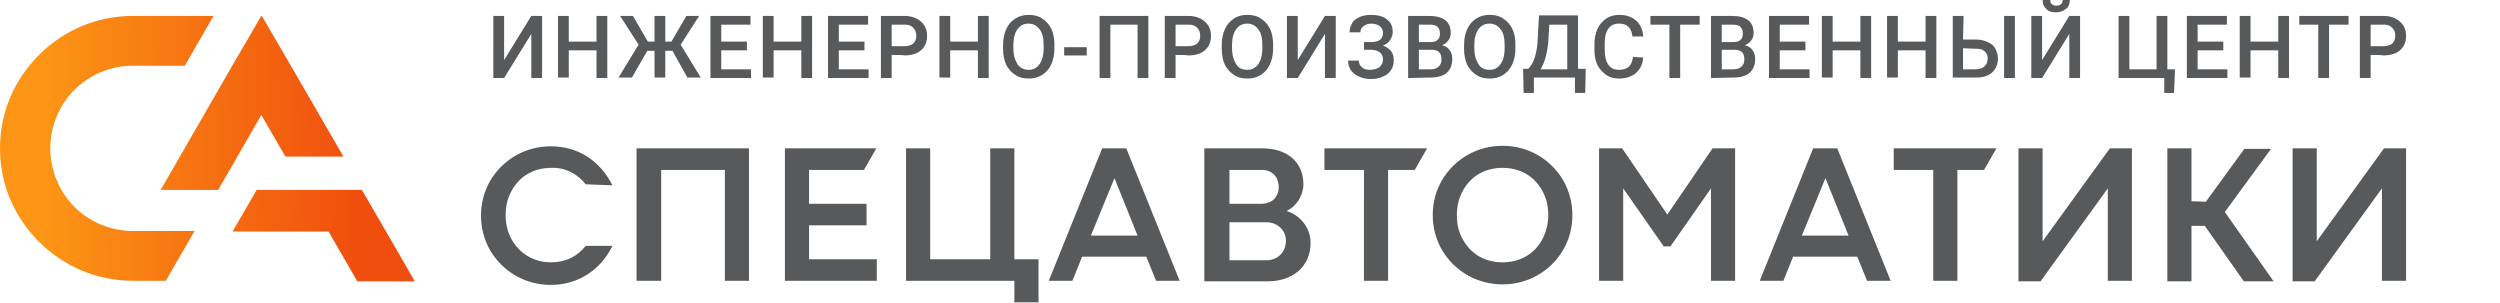 <?xml version="1.0" encoding="utf-8"?>
<!-- Generator: Adobe Illustrator 26.0.2, SVG Export Plug-In . SVG Version: 6.00 Build 0)  -->
<svg version="1.1" id="Слой_1" xmlns="http://www.w3.org/2000/svg" xmlns:xlink="http://www.w3.org/1999/xlink" x="0px" y="0px"
	 viewBox="0 0 487 59" style="enable-background:new 0 0 487 59;" xml:space="preserve">
<style type="text/css">
	
		.st0{clip-path:url(#SVGID_00000022539301280837802830000001212456047513291682_);fill:url(#SVGID_00000021827110271074203150000004557268920387992243_);}
	.st1{fill-rule:evenodd;clip-rule:evenodd;fill:#58595B;}
	.st2{fill:#58595B;}
</style>
<g>
	<g>
		<g>
			<g>
				<defs>
					<path id="SVGID_1_" d="M31.3,37l14-24.3l5.6-9.6H51l5.6,9.6l10.3,17.8H55.6l-4.7-8.1L42.5,37H31.3z M25.9,3.1h15.7L36,12.8
						H25.9c-4.4,0-8.5,1.8-11.4,4.7s-4.7,7-4.7,11.4s1.8,8.5,4.7,11.4s7,4.7,11.4,4.7h12l-5.6,9.7h-6.4c-7.1,0-13.6-2.9-18.3-7.6
						S0,36.1,0,28.9s2.9-13.5,7.6-18.2S18.7,3.1,25.9,3.1z M80.8,54.8l-5.6-9.7l0,0L70.5,37H50l-4.7,8.1H64l5.6,9.7
						C69.6,54.8,80.8,54.8,80.8,54.8z"/>
				</defs>
				<clipPath id="SVGID_00000029743537087726982290000002415633149174545562_">
					<use xlink:href="#SVGID_1_"  style="overflow:visible;"/>
				</clipPath>
				
					<linearGradient id="SVGID_00000171693274458667889630000004607219107134344365_" gradientUnits="userSpaceOnUse" x1="8.711" y1="281.144" x2="70.073" y2="280.557" gradientTransform="matrix(1 0 0 1 0 -251.846)">
					<stop  offset="0" style="stop-color:#FC9515"/>
					<stop  offset="1" style="stop-color:#F04E0E"/>
				</linearGradient>
				
					<rect y="3.1" style="clip-path:url(#SVGID_00000029743537087726982290000002415633149174545562_);fill:url(#SVGID_00000171693274458667889630000004607219107134344365_);" width="80.8" height="51.7"/>
			</g>
		</g>
	</g>
	<path class="st1" d="M397.9,47L411,28.9h4.3v25.8h-4.7v-18l-13.1,18.1h-4.3V28.9h4.7V47L397.9,47z M360.1,45.9l-4.5-11.2L351,45.9
		H360.1z M357.9,28.9l10.4,25.8h-4.6l-1.9-4.7h-12.5l-1.9,4.7h-4.6l10.4-25.8H357.9z M316,28.9l8.8,12.9l8.8-12.9h4.4v25.8h-4.7v-18
		L325.4,48h-1.3l-7.9-11.3v18h-4.7V28.9H316z M258,33.1v-4.2h20l-2.4,4.2h-5.2v21.6h-4.7V33.1H258z M239.5,39.7h6.3
		c0.6,0,1.2-0.2,1.7-0.4c1.1-0.6,1.6-1.7,1.6-2.9c0-0.6-0.2-1.2-0.4-1.7c-0.6-1.1-1.7-1.6-2.9-1.6h-6.3L239.5,39.7L239.5,39.7z
		 M239.5,50.7h7.2c2.2,0,3.8-1.6,3.8-3.8c0-2.1-1.7-3.6-3.8-3.6h-7.2V50.7L239.5,50.7z M246,28.9c4.4,0,7.9,2.4,7.9,7
		c0,2.1-1.3,4.3-3.3,5.2c2.7,0.8,4.7,3.3,4.7,6.2c0,4.8-3.7,7.5-8.3,7.5h-12.4V28.9C238.5,28.9,242.3,28.9,246,28.9z M114.1,35.9
		c-1.7-2.1-4-3.3-6.7-3.2c-3.3,0-6.1,1.5-7.7,4.4c-0.8,1.4-1.2,3-1.2,4.8s0.4,3.4,1.2,4.8c1.6,2.8,4.4,4.4,7.6,4.4
		c2.9,0,5.1-1.1,6.8-3.2h5.2c-2.3,4.7-6.7,7.6-12,7.6c-4.9,0-9.3-2.5-11.8-6.7c-1.2-2.1-1.8-4.4-1.8-6.8c0-2.5,0.6-4.7,1.8-6.8
		c2.5-4.2,6.9-6.7,11.8-6.7c5.3,0,9.6,2.8,12,7.6L114.1,35.9L114.1,35.9z M124,28.9h21.9v25.8h-4.7V33.1h-12.4v21.6H124V28.9z
		 M152.8,28.9h17.9l-2.4,4.2h-10.7v6.6h11.2v4.2h-11.2v6.6h13.2v4.2h-17.9V28.9H152.8z M176.5,28.9h4.7v21.6h11.7V28.9h4.7v21.6h4.7
		v8.4h-4.7v-4.2h-21.1L176.5,28.9L176.5,28.9z M221.6,45.9l-4.5-11.2l-4.6,11.2H221.6z M219.4,28.9l10.4,25.8h-4.6l-1.9-4.7h-12.5
		l-1.9,4.7h-4.6l10.4-25.8H219.4z M280.9,35.1c2.5-4.2,6.9-6.7,11.8-6.7s9.3,2.5,11.8,6.7c1.2,2.1,1.8,4.4,1.8,6.8
		c0,2.5-0.6,4.7-1.8,6.8c-2.5,4.2-6.9,6.7-11.8,6.7s-9.3-2.5-11.8-6.7c-1.2-2.1-1.8-4.3-1.8-6.8S279.7,37.2,280.9,35.1z M292.7,32.7
		c-3.3,0-6.1,1.5-7.7,4.4c-0.8,1.4-1.2,3-1.2,4.8c0,1.7,0.3,3.3,1.2,4.8c1.6,2.9,4.4,4.4,7.7,4.4c3.3,0,6.1-1.5,7.7-4.4
		c0.8-1.5,1.2-3.1,1.2-4.8c0-1.8-0.4-3.4-1.2-4.8C298.8,34.2,296,32.7,292.7,32.7z M368.9,33.1v-4.2h20l-2.4,4.2h-5.2v21.6h-4.7
		V33.1H368.9z M451.3,47l13.1-18.1h4.3v25.8H464v-18l-13.1,18.1h-4.3V28.9h4.7L451.3,47L451.3,47z M429.7,39.3l7.5-10.3h5.2l-9,12.3
		l9.5,13.5h-5.8L429.5,44h-2.6v10.8h-4.7V28.9h4.7v10.3L429.7,39.3L429.7,39.3z"/>
	<path class="st2" d="M461.8,9h2.5c0.7,0,1.3-0.2,1.7-0.5c0.4-0.4,0.6-0.9,0.6-1.5c0-0.7-0.2-1.2-0.6-1.6s-0.9-0.6-1.6-0.6h-2.6V9
		L461.8,9z M461.8,10.7v4.5h-2.1V3.1h4.6c1.3,0,2.4,0.4,3.2,1.1s1.2,1.6,1.2,2.8s-0.4,2.1-1.2,2.8c-0.8,0.7-1.9,1-3.3,1
		C464.3,10.7,461.8,10.7,461.8,10.7z M457.5,4.8h-3.8v10.4h-2.1V4.8h-3.7V3.1h9.6V4.8L457.5,4.8z M445.9,15.2h-2.1V9.8h-5.4v5.3
		h-2.1v-12h2.1v5h5.4v-5h2.1V15.2z M433.1,9.8h-5v3.7h5.8v1.7H426V3.1h7.8v1.7h-5.7v3.3h5L433.1,9.8L433.1,9.8z M403.2,0
		c0,0.7-0.2,1.3-0.7,1.7s-1.1,0.7-2,0.7s-1.5-0.2-1.9-0.7c-0.5-0.4-0.7-1-0.7-1.7h1.5c0,0.4,0.1,0.7,0.3,0.8
		c0.2,0.2,0.5,0.3,0.9,0.3s0.7-0.1,0.9-0.3c0.2-0.2,0.3-0.5,0.3-0.8H403.2z M403.1,3.1h2.1v12.1h-2.1V6.6l-5.3,8.6h-2.1V3.1h2.1v8.6
		L403.1,3.1z M382.4,9.4v4.1h2.5c0.7,0,1.3-0.2,1.7-0.6c0.4-0.4,0.6-0.9,0.6-1.5s-0.2-1.1-0.6-1.4c-0.4-0.4-0.9-0.5-1.6-0.5
		L382.4,9.4L382.4,9.4z M392.5,15.2h-2.1V3.1h2.1V15.2z M382.4,7.7h2.5c0.9,0,1.7,0.2,2.3,0.5c0.7,0.3,1.2,0.7,1.5,1.3
		c0.3,0.6,0.5,1.2,0.5,1.9c0,1.1-0.4,2-1.1,2.7c-0.8,0.7-1.8,1-3.1,1h-4.6v-12h2.1L382.4,7.7L382.4,7.7z M377.2,15.2h-2.1V9.8h-5.4
		v5.3h-2.1v-12h2.1v5h5.4v-5h2.1V15.2z M364.5,15.2h-2.1V9.8H357v5.3h-2.1v-12h2.1v5h5.4v-5h2.1V15.2z M351.7,9.8h-5v3.7h5.8v1.7
		h-7.9V3.1h7.8v1.7h-5.7v3.3h5L351.7,9.8L351.7,9.8z M335.4,8.2h2.1c0.7,0,1.2-0.1,1.5-0.4c0.4-0.3,0.5-0.7,0.5-1.3s-0.2-1-0.5-1.3
		c-0.3-0.3-0.9-0.4-1.6-0.4h-2V8.2z M335.4,9.7v3.8h2.3c0.7,0,1.2-0.2,1.5-0.5c0.4-0.3,0.6-0.8,0.6-1.4c0-1.3-0.6-1.9-1.9-1.9
		C337.9,9.7,335.4,9.7,335.4,9.7z M333.3,15.2V3.1h4.1c1.4,0,2.4,0.3,3.1,0.8s1.1,1.4,1.1,2.4c0,0.6-0.1,1.1-0.4,1.5
		c-0.3,0.4-0.7,0.8-1.3,1c0.7,0.2,1.2,0.5,1.5,1c0.4,0.5,0.5,1.1,0.5,1.8c0,1.1-0.4,2-1.1,2.6c-0.7,0.6-1.8,0.9-3.1,0.9L333.3,15.2
		L333.3,15.2z M331.1,4.8h-3.8v10.4h-2.1V4.8h-3.7V3.1h9.6V4.8L331.1,4.8z M320.1,11.2c-0.1,1.3-0.6,2.3-1.4,3s-1.9,1.1-3.3,1.1
		c-1,0-1.8-0.2-2.5-0.7s-1.3-1.1-1.7-1.9c-0.4-0.8-0.6-1.8-0.6-2.9V8.6c0-1.1,0.2-2.1,0.6-3s1-1.5,1.7-2c0.8-0.5,1.6-0.7,2.6-0.7
		c1.3,0,2.4,0.4,3.2,1.1c0.8,0.7,1.3,1.7,1.4,3.1H318c-0.1-0.9-0.4-1.5-0.8-1.9c-0.4-0.4-1-0.6-1.8-0.6c-0.9,0-1.6,0.3-2.1,1
		s-0.7,1.6-0.7,2.9v1.1c0,1.3,0.2,2.3,0.7,3s1.1,1,2.1,1c0.8,0,1.4-0.2,1.9-0.6c0.4-0.4,0.7-1,0.8-1.9L320.1,11.2L320.1,11.2z
		 M300.1,13.5h5.2V4.8h-3.5l-0.2,3.4C301.4,10.4,300.9,12.2,300.1,13.5z M308.8,18.1h-2v-3h-8v3h-2l-0.1-4.7h1
		c0.5-0.5,0.9-1.1,1.2-2c0.3-0.9,0.5-1.9,0.6-3l0.3-5.4h7.6v10.4h1.5L308.8,18.1z M293.1,8.8c0-1.3-0.2-2.4-0.8-3.1
		c-0.5-0.7-1.2-1.1-2.2-1.1c-0.9,0-1.6,0.4-2.1,1.1s-0.8,1.7-0.8,3v0.7c0,1.3,0.3,2.3,0.8,3.1s1.2,1.1,2.2,1.1
		c0.9,0,1.6-0.4,2.1-1.1c0.5-0.7,0.8-1.7,0.8-3.1V8.8L293.1,8.8z M295.2,9.4c0,1.2-0.2,2.2-0.6,3.1c-0.4,0.9-1,1.6-1.8,2.1
		s-1.6,0.7-2.6,0.7s-1.9-0.2-2.6-0.7c-0.8-0.5-1.4-1.2-1.8-2c-0.4-0.9-0.6-1.9-0.6-3.1V8.8c0-1.2,0.2-2.2,0.6-3.1s1-1.6,1.8-2.1
		s1.6-0.7,2.6-0.7s1.9,0.2,2.6,0.7c0.8,0.5,1.3,1.1,1.8,2c0.4,0.9,0.6,1.9,0.6,3.1V9.4z M276.4,8.2h2.1c0.7,0,1.2-0.1,1.5-0.4
		c0.4-0.3,0.5-0.7,0.5-1.3s-0.2-1-0.5-1.3c-0.3-0.3-0.9-0.4-1.6-0.4h-2V8.2z M276.4,9.7v3.8h2.3c0.7,0,1.2-0.2,1.5-0.5
		c0.4-0.3,0.6-0.8,0.6-1.4c0-1.3-0.6-1.9-1.9-1.9C278.9,9.7,276.4,9.7,276.4,9.7z M274.3,15.2V3.1h4.1c1.4,0,2.4,0.3,3.1,0.8
		s1.1,1.4,1.1,2.4c0,0.6-0.1,1.1-0.4,1.5c-0.3,0.4-0.7,0.8-1.3,1c0.7,0.2,1.2,0.5,1.5,1c0.4,0.5,0.5,1.1,0.5,1.8
		c0,1.1-0.4,2-1.1,2.6c-0.7,0.6-1.8,0.9-3.1,0.9L274.3,15.2L274.3,15.2z M269.4,6.4c0-0.5-0.2-1-0.6-1.3c-0.4-0.3-1-0.5-1.7-0.5
		c-0.6,0-1.1,0.2-1.5,0.5c-0.4,0.3-0.6,0.7-0.6,1.2h-2.1c0-0.7,0.2-1.2,0.5-1.8s0.9-0.9,1.5-1.2c0.7-0.3,1.4-0.4,2.1-0.4
		c1.4,0,2.5,0.3,3.2,0.9c0.8,0.6,1.1,1.4,1.1,2.5c0,0.5-0.2,1-0.5,1.5s-0.8,0.8-1.4,1.1c0.7,0.2,1.2,0.6,1.6,1.1s0.5,1.1,0.5,1.8
		c0,1.1-0.4,1.9-1.2,2.6c-0.8,0.6-1.9,1-3.3,1c-0.8,0-1.6-0.2-2.3-0.5c-0.7-0.3-1.2-0.7-1.6-1.3c-0.3-0.5-0.5-1.1-0.5-1.8h2.1
		c0,0.5,0.2,1,0.6,1.3c0.4,0.4,1,0.5,1.6,0.5c0.7,0,1.3-0.2,1.8-0.5c0.4-0.4,0.7-0.8,0.7-1.4c0-0.7-0.2-1.2-0.6-1.5s-1-0.5-1.7-0.5
		h-1.4V8.2h1.3C268.7,8.2,269.4,7.6,269.4,6.4z M258.1,3.1h2.1v12.1h-2.1V6.6l-5.3,8.6h-2.1V3.1h2.1v8.6L258.1,3.1z M245.9,8.8
		c0-1.3-0.2-2.4-0.8-3.1c-0.5-0.7-1.2-1.1-2.2-1.1c-0.9,0-1.6,0.4-2.1,1.1s-0.8,1.7-0.8,3v0.7c0,1.3,0.3,2.3,0.8,3.1
		s1.2,1.1,2.2,1.1c0.9,0,1.6-0.4,2.1-1.1c0.5-0.7,0.8-1.7,0.8-3.1V8.8L245.9,8.8z M248,9.4c0,1.2-0.2,2.2-0.6,3.1
		c-0.4,0.9-1,1.6-1.8,2.1s-1.6,0.7-2.6,0.7s-1.9-0.2-2.6-0.7c-0.8-0.5-1.4-1.2-1.8-2c-0.4-0.9-0.6-1.9-0.6-3.1V8.8
		c0-1.2,0.2-2.2,0.6-3.1c0.4-0.9,1-1.6,1.8-2.1c0.7-0.5,1.6-0.7,2.6-0.7s1.9,0.2,2.6,0.7c0.8,0.5,1.3,1.1,1.8,2
		c0.4,0.9,0.6,1.9,0.6,3.1L248,9.4L248,9.4z M229,9h2.5c0.7,0,1.3-0.2,1.7-0.5c0.4-0.4,0.6-0.9,0.6-1.5c0-0.7-0.2-1.2-0.6-1.6
		c-0.4-0.4-0.9-0.6-1.6-0.6H229V9L229,9z M229,10.7v4.5h-2.1V3.1h4.6c1.3,0,2.4,0.4,3.2,1.1s1.2,1.6,1.2,2.8s-0.4,2.1-1.2,2.8
		s-1.9,1-3.3,1C231.5,10.7,229,10.7,229,10.7z M223.7,15.2h-2.1V4.8h-5.3v10.4h-2.1V3.1h9.5L223.7,15.2L223.7,15.2z M211.7,10.8
		h-4.4V9.2h4.4V10.8z M203.3,8.8c0-1.3-0.2-2.4-0.8-3.1c-0.5-0.7-1.2-1.1-2.2-1.1c-0.9,0-1.6,0.4-2.1,1.1s-0.8,1.7-0.8,3v0.7
		c0,1.3,0.3,2.3,0.8,3.1c0.5,0.7,1.2,1.1,2.2,1.1c0.9,0,1.6-0.4,2.1-1.1c0.5-0.7,0.8-1.7,0.8-3.1V8.8L203.3,8.8z M205.4,9.4
		c0,1.2-0.2,2.2-0.6,3.1c-0.4,0.9-1,1.6-1.8,2.1s-1.6,0.7-2.6,0.7s-1.9-0.2-2.6-0.7c-0.8-0.5-1.4-1.2-1.8-2
		c-0.4-0.9-0.6-1.9-0.6-3.1V8.8c0-1.2,0.2-2.2,0.6-3.1c0.4-0.9,1-1.6,1.8-2.1s1.6-0.7,2.6-0.7s1.9,0.2,2.6,0.7
		c0.8,0.5,1.3,1.1,1.8,2c0.4,0.9,0.6,1.9,0.6,3.1V9.4z M192.6,15.2h-2.1V9.8h-5.4v5.3H183v-12h2.1v5h5.4v-5h2.1V15.2z M173.7,9h2.5
		c0.7,0,1.3-0.2,1.7-0.5c0.4-0.4,0.6-0.9,0.6-1.5c0-0.7-0.2-1.2-0.6-1.6c-0.4-0.4-0.9-0.6-1.6-0.6h-2.6L173.7,9L173.7,9z
		 M173.7,10.7v4.5h-2.1V3.1h4.6c1.3,0,2.4,0.4,3.2,1.1s1.2,1.6,1.2,2.8s-0.4,2.1-1.2,2.8s-1.9,1-3.3,1
		C176.2,10.7,173.7,10.7,173.7,10.7z M168.4,9.8h-5v3.7h5.8v1.7h-7.9V3.1h7.8v1.7h-5.7v3.3h5L168.4,9.8L168.4,9.8z M158.2,15.2h-2.1
		V9.8h-5.4v5.3h-2.1v-12h2.1v5h5.4v-5h2.1V15.2z M145.5,9.8h-5v3.7h5.8v1.7h-7.9V3.1h7.8v1.7h-5.7v3.3h5L145.5,9.8L145.5,9.8z
		 M131,9.9h-1.4v5.2h-2.1V9.9h-1.4l-3,5.2h-2.6l3.9-6.4l-3.6-5.6h2.5l2.9,5h1.3v-5h2.1v5h1.2l2.9-5h2.5l-3.6,5.6l3.9,6.4h-2.6
		L131,9.9z M118.3,15.2h-2.1V9.8h-5.4v5.3h-2.1v-12h2.1v5h5.4v-5h2.1V15.2z M103.5,3.1h2.1v12.1h-2.1V6.6l-5.3,8.6h-2.1V3.1h2.1v8.6
		L103.5,3.1z M412.7,3.1h2.1v10.4h5.3V3.1h2.1v10.4h1.5l-0.2,4.6h-1.9v-2.9h-8.9V3.1z"/>
</g>
</svg>
